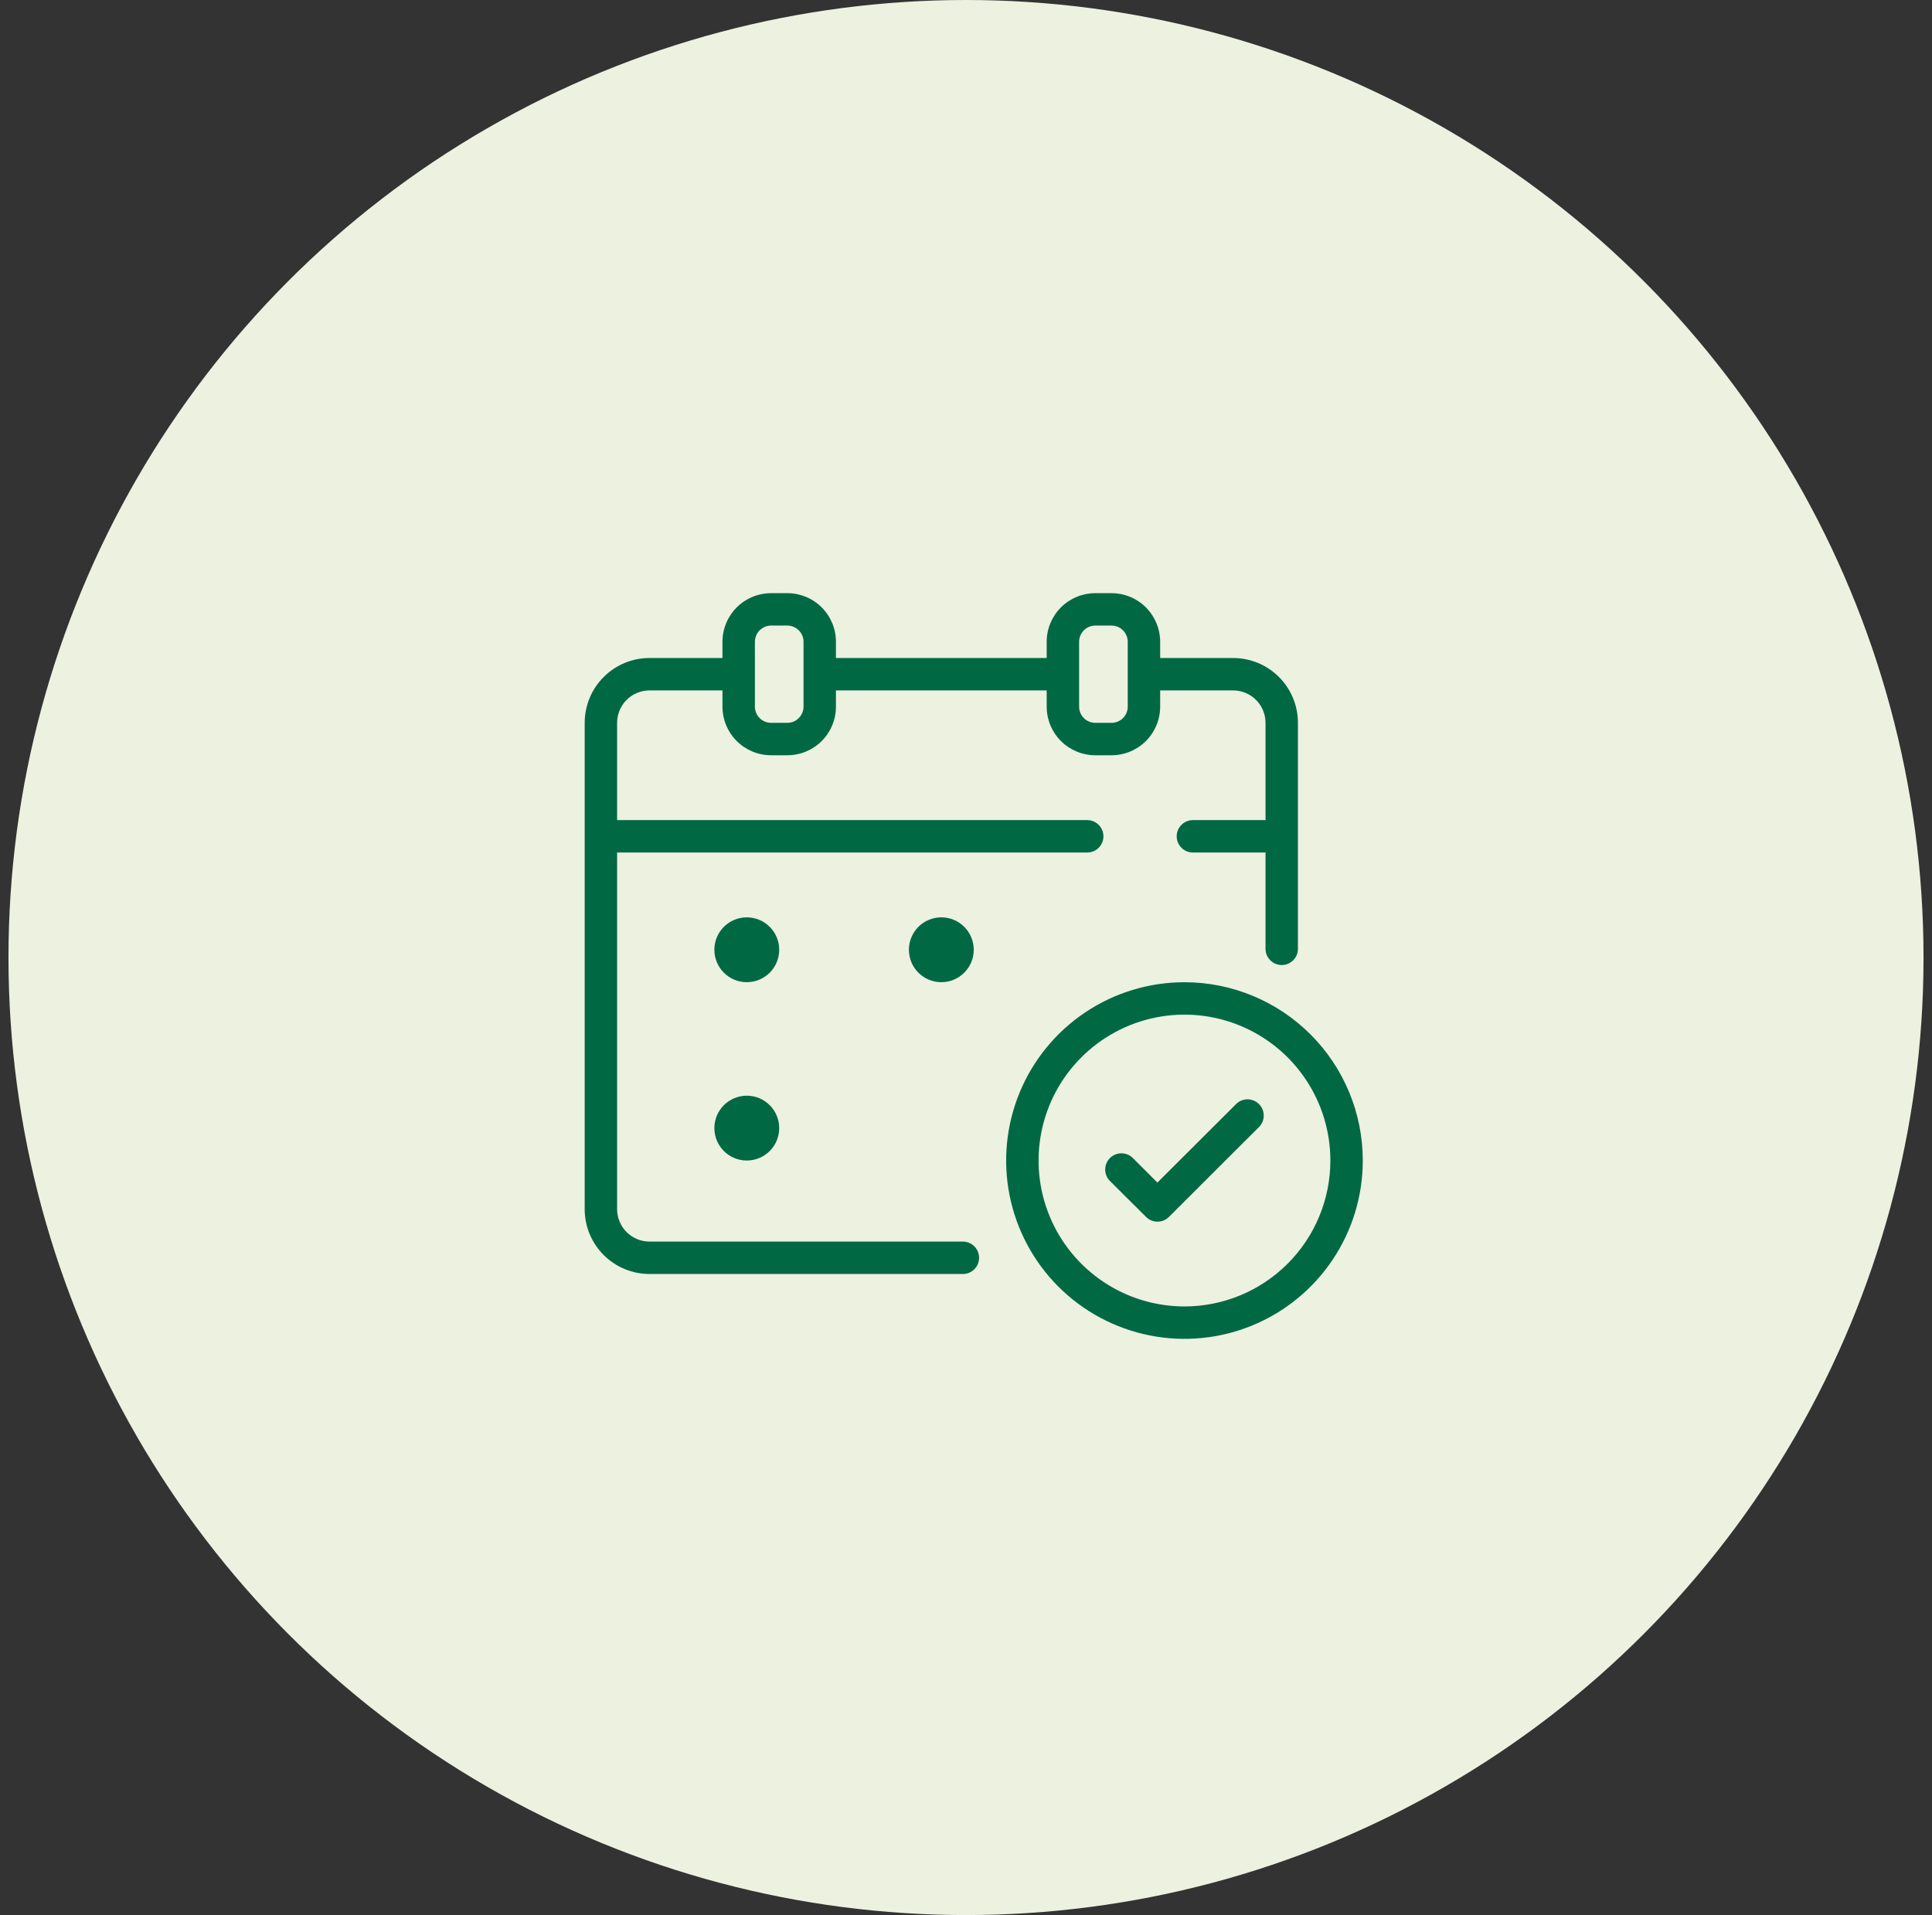 <svg width="114" height="113" viewBox="0 0 114 113" fill="none" xmlns="http://www.w3.org/2000/svg">
<rect x="0" y="0" width="114" height="113" fill="#333333" stroke="none"/>
<circle cx="57" cy="56.5" r="56.5" fill="#EDF1E0"/>
<path d="M69.891 57.957C67.81 57.957 65.776 58.574 64.045 59.73C62.315 60.886 60.966 62.53 60.17 64.452C59.374 66.375 59.165 68.49 59.571 70.531C59.977 72.573 60.979 74.447 62.451 75.919C63.922 77.39 65.797 78.392 67.838 78.798C69.879 79.204 71.995 78.996 73.917 78.2C75.84 77.403 77.483 76.055 78.639 74.324C79.796 72.594 80.413 70.56 80.413 68.479C80.413 65.688 79.304 63.012 77.331 61.039C75.358 59.066 72.681 57.957 69.891 57.957ZM69.891 77.088C68.188 77.088 66.524 76.583 65.108 75.637C63.693 74.691 62.589 73.346 61.938 71.773C61.286 70.2 61.115 68.469 61.448 66.799C61.78 65.129 62.6 63.596 63.804 62.392C65.008 61.188 66.541 60.368 68.211 60.035C69.881 59.703 71.612 59.874 73.185 60.525C74.758 61.177 76.103 62.28 77.049 63.696C77.995 65.112 78.5 66.776 78.5 68.479C78.5 70.762 77.593 72.952 75.978 74.566C74.364 76.18 72.174 77.088 69.891 77.088Z" fill="#006944"/>
<path d="M72.933 65.15L68.294 69.779L66.849 68.335C66.76 68.246 66.655 68.174 66.538 68.126C66.421 68.077 66.296 68.052 66.17 68.052C66.044 68.052 65.919 68.077 65.802 68.126C65.686 68.174 65.58 68.246 65.491 68.335C65.313 68.514 65.213 68.757 65.213 69.01C65.213 69.262 65.313 69.505 65.491 69.684L67.624 71.807C67.803 71.985 68.046 72.085 68.298 72.085C68.551 72.085 68.794 71.985 68.973 71.807L74.291 66.499C74.47 66.319 74.57 66.075 74.569 65.821C74.568 65.567 74.466 65.324 74.286 65.145C74.106 64.966 73.862 64.866 73.609 64.867C73.355 64.868 73.112 64.97 72.933 65.15V65.15Z" fill="#006944"/>
<path d="M56.816 73.261H38.326C37.819 73.261 37.332 73.059 36.973 72.701C36.615 72.342 36.413 71.855 36.413 71.348V50.304H64.152C64.406 50.304 64.649 50.204 64.829 50.024C65.008 49.845 65.109 49.602 65.109 49.348C65.109 49.094 65.008 48.851 64.829 48.672C64.649 48.492 64.406 48.391 64.152 48.391H36.413V42.652C36.413 42.145 36.615 41.658 36.973 41.299C37.332 40.941 37.819 40.739 38.326 40.739H42.63V41.696C42.63 42.457 42.933 43.187 43.471 43.725C44.009 44.263 44.739 44.565 45.5 44.565H46.456C47.218 44.565 47.947 44.263 48.486 43.725C49.024 43.187 49.326 42.457 49.326 41.696V40.739H61.761V41.696C61.761 42.457 62.063 43.187 62.601 43.725C63.139 44.263 63.869 44.565 64.63 44.565H65.587C66.348 44.565 67.078 44.263 67.616 43.725C68.154 43.187 68.457 42.457 68.457 41.696V40.739H72.761C73.268 40.739 73.755 40.941 74.114 41.299C74.472 41.658 74.674 42.145 74.674 42.652V48.391H70.389C70.135 48.391 69.892 48.492 69.712 48.672C69.533 48.851 69.432 49.094 69.432 49.348C69.432 49.602 69.533 49.845 69.712 50.024C69.892 50.204 70.135 50.304 70.389 50.304H74.674V55.986C74.674 56.24 74.775 56.483 74.954 56.662C75.133 56.842 75.377 56.943 75.63 56.943C75.884 56.943 76.127 56.842 76.307 56.662C76.486 56.483 76.587 56.24 76.587 55.986V42.652C76.587 41.637 76.184 40.664 75.466 39.947C74.749 39.229 73.776 38.826 72.761 38.826H68.457V37.87C68.457 37.108 68.154 36.379 67.616 35.84C67.078 35.302 66.348 35 65.587 35H64.63C63.869 35 63.139 35.302 62.601 35.84C62.063 36.379 61.761 37.108 61.761 37.87V38.826H49.326V37.87C49.326 37.108 49.024 36.379 48.486 35.84C47.947 35.302 47.218 35 46.456 35H45.5C44.739 35 44.009 35.302 43.471 35.84C42.933 36.379 42.63 37.108 42.63 37.87V38.826H38.326C37.311 38.826 36.338 39.229 35.621 39.947C34.903 40.664 34.5 41.637 34.5 42.652V71.348C34.5 72.363 34.903 73.336 35.621 74.053C36.338 74.771 37.311 75.174 38.326 75.174H56.816C57.069 75.174 57.313 75.073 57.492 74.894C57.671 74.714 57.772 74.471 57.772 74.217C57.772 73.964 57.671 73.72 57.492 73.541C57.313 73.362 57.069 73.261 56.816 73.261ZM63.674 37.87C63.674 37.616 63.775 37.373 63.954 37.193C64.133 37.014 64.377 36.913 64.63 36.913H65.587C65.841 36.913 66.084 37.014 66.263 37.193C66.443 37.373 66.543 37.616 66.543 37.87V41.696C66.543 41.949 66.443 42.193 66.263 42.372C66.084 42.551 65.841 42.652 65.587 42.652H64.63C64.377 42.652 64.133 42.551 63.954 42.372C63.775 42.193 63.674 41.949 63.674 41.696V37.87ZM44.544 37.87C44.544 37.616 44.644 37.373 44.824 37.193C45.003 37.014 45.246 36.913 45.5 36.913H46.456C46.71 36.913 46.953 37.014 47.133 37.193C47.312 37.373 47.413 37.616 47.413 37.87V41.696C47.413 41.949 47.312 42.193 47.133 42.372C46.953 42.551 46.71 42.652 46.456 42.652H45.5C45.246 42.652 45.003 42.551 44.824 42.372C44.644 42.193 44.544 41.949 44.544 41.696V37.87Z" fill="#006944"/>
<path d="M55.544 57.955C56.6 57.955 57.457 57.099 57.457 56.042C57.457 54.985 56.6 54.129 55.544 54.129C54.487 54.129 53.631 54.985 53.631 56.042C53.631 57.099 54.487 57.955 55.544 57.955Z" fill="#006944"/>
<path d="M44.065 57.955C45.122 57.955 45.978 57.099 45.978 56.042C45.978 54.985 45.122 54.129 44.065 54.129C43.009 54.129 42.152 54.985 42.152 56.042C42.152 57.099 43.009 57.955 44.065 57.955Z" fill="#006944"/>
<path d="M44.065 68.478C45.122 68.478 45.978 67.622 45.978 66.565C45.978 65.509 45.122 64.652 44.065 64.652C43.009 64.652 42.152 65.509 42.152 66.565C42.152 67.622 43.009 68.478 44.065 68.478Z" fill="#006944"/>
</svg>
